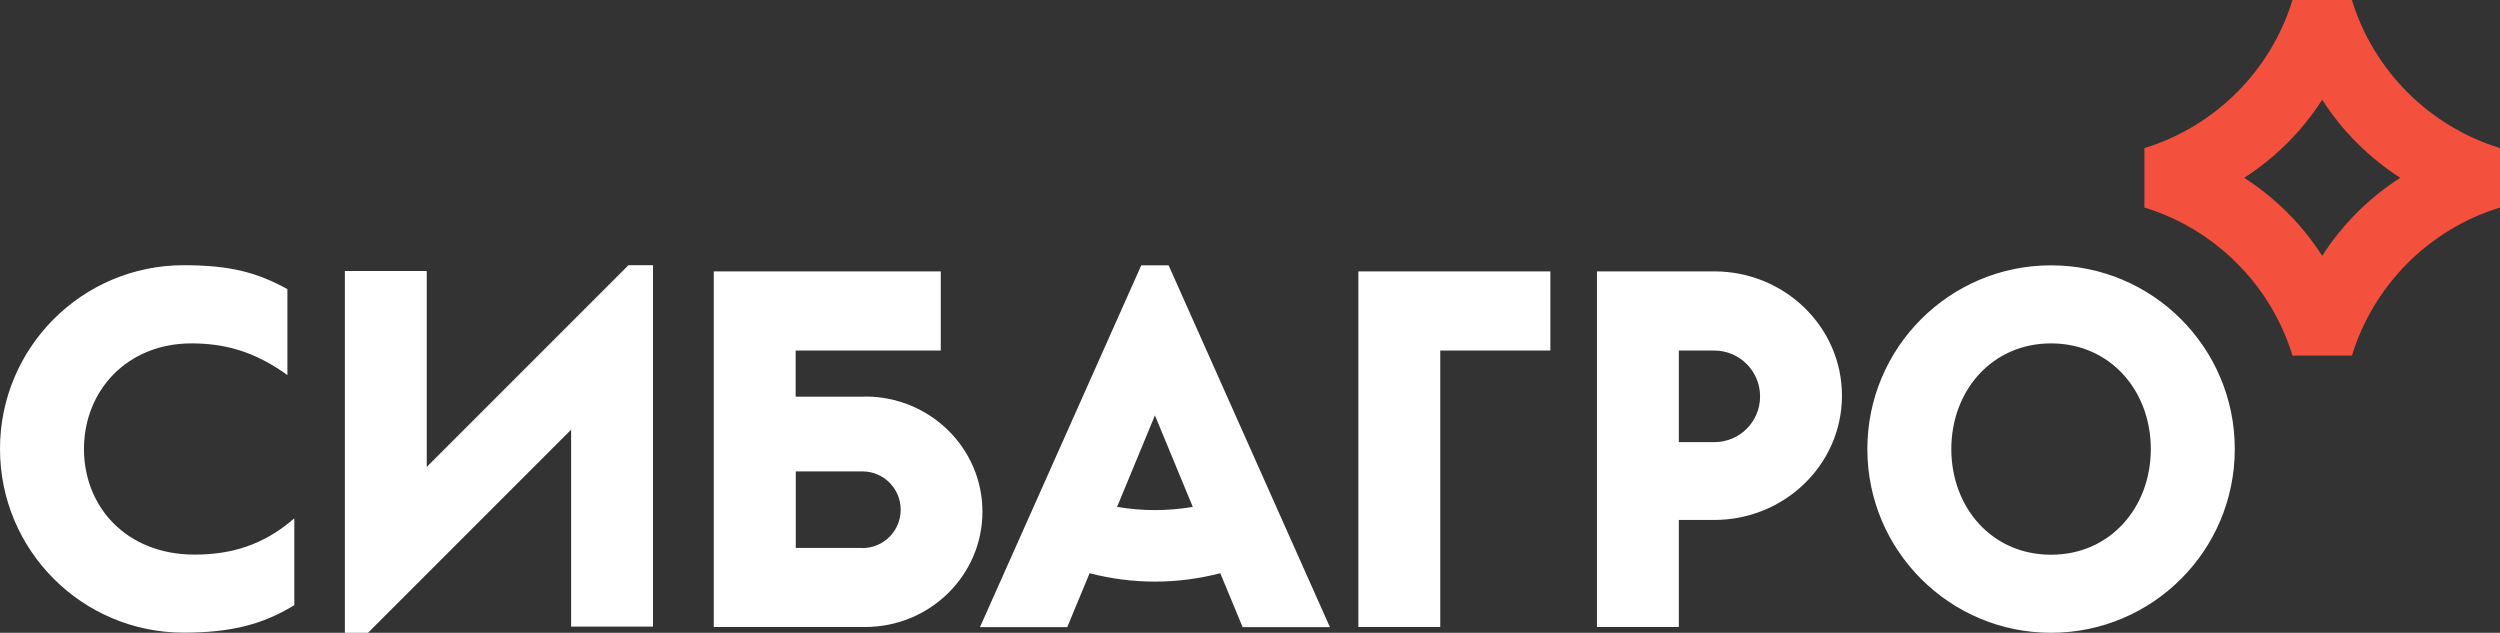 <?xml version="1.0" encoding="UTF-8"?> <svg xmlns="http://www.w3.org/2000/svg" id="_Слой_1" data-name="Слой 1" viewBox="0 0 202.76 51.32"><rect x="0" y="0" width="202.76" height="51.32" fill="#333333" stroke="none"/><defs><style> .cls-1 { fill: #fff; } .cls-2 { fill: #f3513e; fill-rule: evenodd; } </style></defs><path class="cls-1" d="m110.17,50.85h6.64v-22.42h8.93v-6.42h-15.57v28.84Zm-75.56-12.99v-15.88h-6.64v29.34h1.88l16.47-16.47v15.97h6.64v-29.31h-1.99l-16.35,16.35Zm-27.8-1.44c0-4.72,3.48-8.57,8.72-8.57,2.64,0,5.08.62,7.78,2.57v-6.97c-2.41-1.33-4.59-1.94-8.41-1.94-8.23,0-14.9,6.67-14.9,14.9s6.67,14.9,14.9,14.9c3.82,0,6.41-.66,8.97-2.23v-7.04c-2.55,2.22-5.2,2.94-8.1,2.94-5.49,0-8.96-3.85-8.96-8.57Zm132.22-14.41h-9.51v28.84h6.64v-8.68h2.87c5.72,0,10.36-4.51,10.36-10.08s-4.64-10.08-10.36-10.08Zm0,13.85h-2.87v-7.43h2.87c2.05,0,3.72,1.66,3.72,3.72s-1.66,3.71-3.72,3.71Zm-68.86-3.69h-5.64v-3.74h11.77v-6.42h-18.41v28.84h12.28c5.25,0,9.51-4.19,9.51-9.35s-4.26-9.34-9.51-9.34Zm-.23,12.27h-5.4s0-6.21,0-6.21h5.4c1.72,0,3.11,1.39,3.11,3.11s-1.39,3.11-3.11,3.11Zm96.41-22.92c-8.23,0-14.9,6.67-14.9,14.9s6.67,14.9,14.9,14.9,14.9-6.67,14.9-14.9-6.67-14.9-14.9-14.9Zm0,23.47c-4.82,0-8.09-3.85-8.09-8.57s3.28-8.57,8.09-8.57,8.09,3.85,8.09,8.57-3.28,8.57-8.09,8.57Zm-58.49,5.87l-13.08-29.34h-2.22l-13.08,29.34h7.08l1.81-4.37c1.69.44,3.47.68,5.3.68s3.6-.24,5.3-.68l1.81,4.37h7.08Zm-14.19-9.49c-1.05,0-2.07-.09-3.07-.26l3.07-7.42,3.07,7.42c-1,.17-2.02.26-3.07.26Z"></path><path class="cls-2" d="m190.75,0h-4.82c-1.75,5.73-6.28,10.26-12.01,12.01v4.82c5.74,1.76,10.26,6.28,12.01,12.01h4.82c1.76-5.73,6.28-10.26,12.01-12.01v-4.82c-5.73-1.76-10.26-6.28-12.01-12.01m-2.41,20.75c-1.63-2.54-3.79-4.7-6.33-6.33,2.54-1.63,4.7-3.79,6.33-6.33,1.63,2.54,3.79,4.7,6.33,6.33-2.54,1.63-4.7,3.79-6.33,6.33Z"></path></svg> 